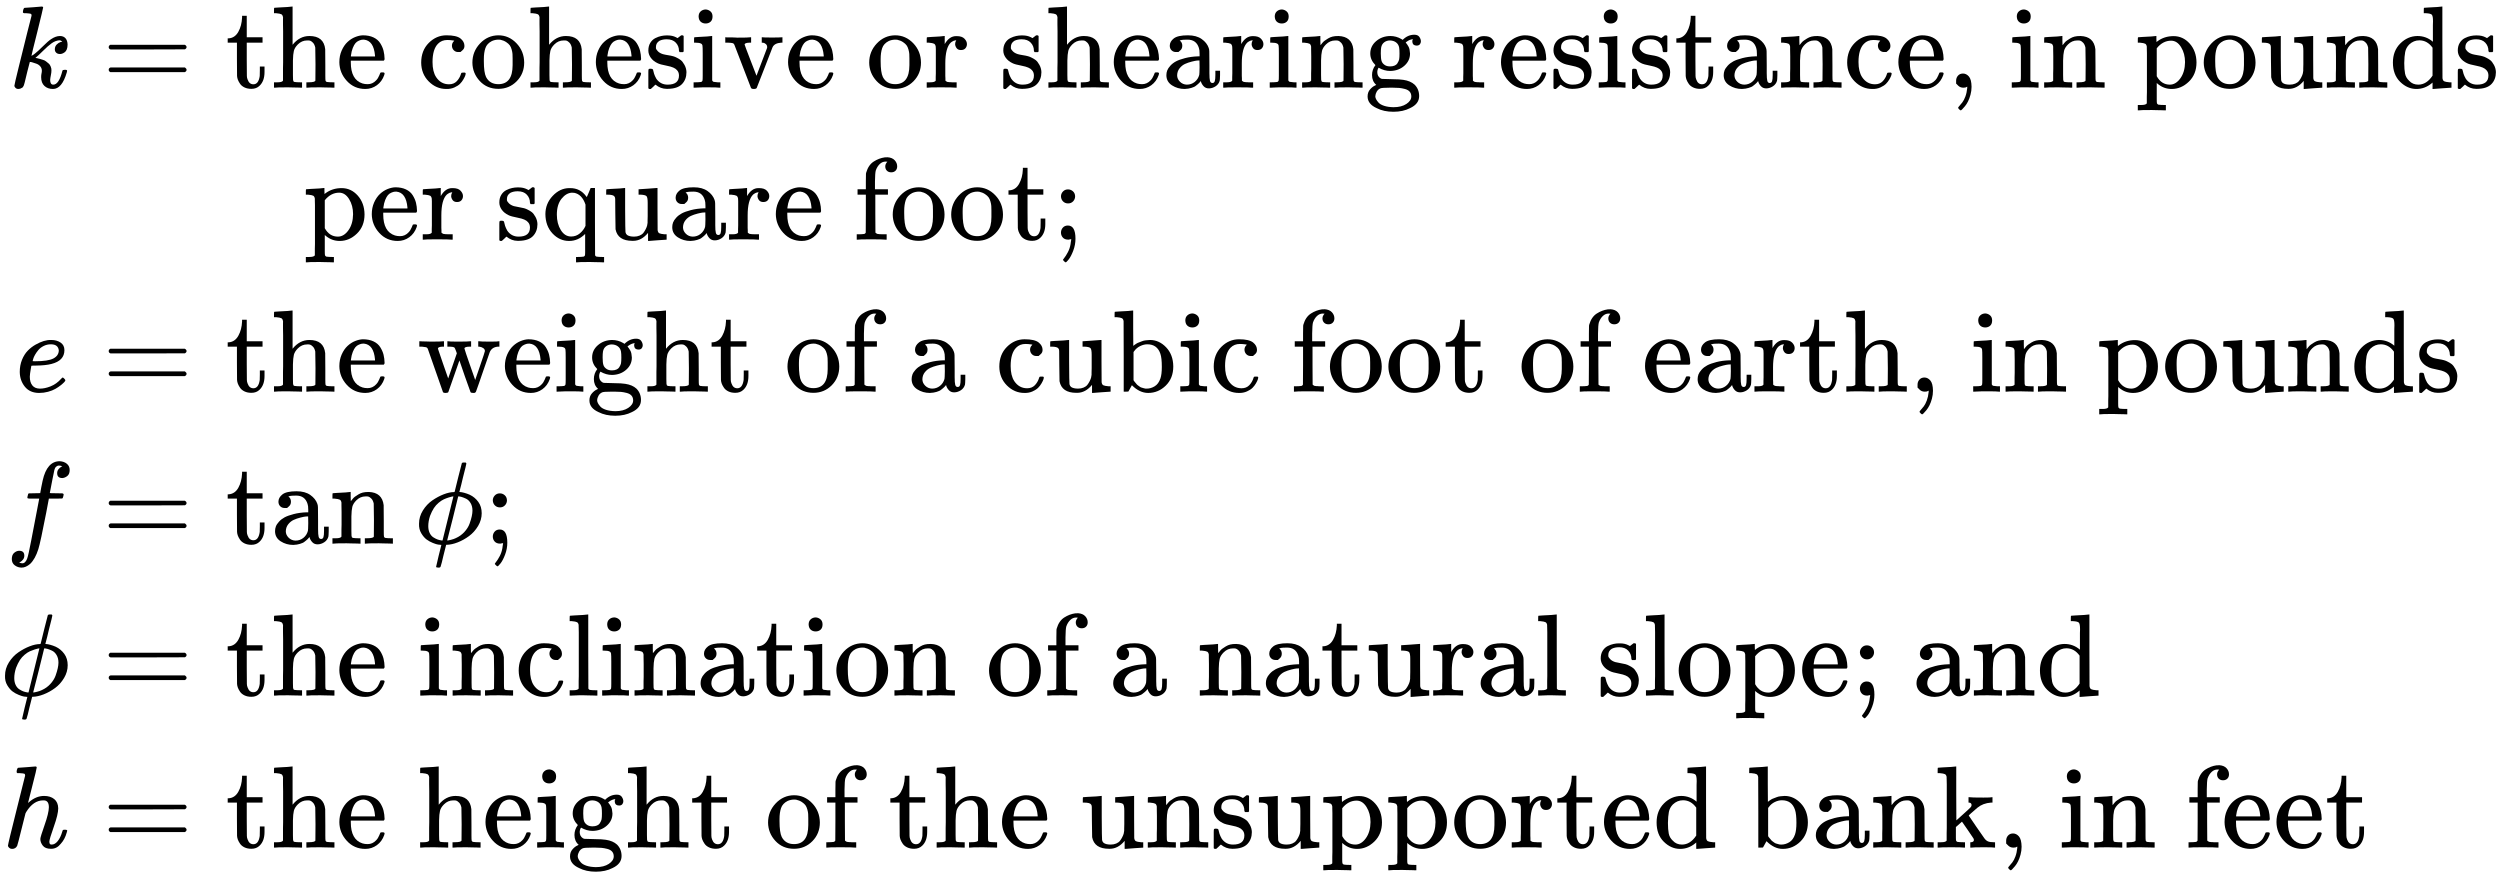 <svg version="1.1" style="vertical-align: -7.919ex;" xmlns="http://www.w3.org/2000/svg" width="21383.6px" height="7500px"   viewBox="0 -4000 21383.6 7500" xmlns:xlink="http://www.w3.org/1999/xlink"><defs><path id="MJX-11-TEX-I-1D458" d="M121 647Q121 657 125 670T137 683Q138 683 209 688T282 694Q294 694 294 686Q294 679 244 477Q194 279 194 272Q213 282 223 291Q247 309 292 354T362 415Q402 442 438 442Q468 442 485 423T503 369Q503 344 496 327T477 302T456 291T438 288Q418 288 406 299T394 328Q394 353 410 369T442 390L458 393Q446 405 434 405H430Q398 402 367 380T294 316T228 255Q230 254 243 252T267 246T293 238T320 224T342 206T359 180T365 147Q365 130 360 106T354 66Q354 26 381 26Q429 26 459 145Q461 153 479 153H483Q499 153 499 144Q499 139 496 130Q455 -11 378 -11Q333 -11 305 15T277 90Q277 108 280 121T283 145Q283 167 269 183T234 206T200 217T182 220H180Q168 178 159 139T145 81T136 44T129 20T122 7T111 -2Q98 -11 83 -11Q66 -11 57 -1T48 16Q48 26 85 176T158 471L195 616Q196 629 188 632T149 637H144Q134 637 131 637T124 640T121 647Z"></path><path id="MJX-11-TEX-N-3D" d="M56 347Q56 360 70 367H707Q722 359 722 347Q722 336 708 328L390 327H72Q56 332 56 347ZM56 153Q56 168 72 173H708Q722 163 722 153Q722 140 707 133H70Q56 140 56 153Z"></path><path id="MJX-11-TEX-N-74" d="M27 422Q80 426 109 478T141 600V615H181V431H316V385H181V241Q182 116 182 100T189 68Q203 29 238 29Q282 29 292 100Q293 108 293 146V181H333V146V134Q333 57 291 17Q264 -10 221 -10Q187 -10 162 2T124 33T105 68T98 100Q97 107 97 248V385H18V422H27Z"></path><path id="MJX-11-TEX-N-68" d="M41 46H55Q94 46 102 60V68Q102 77 102 91T102 124T102 167T103 217T103 272T103 329Q103 366 103 407T103 482T102 542T102 586T102 603Q99 622 88 628T43 637H25V660Q25 683 27 683L37 684Q47 685 66 686T103 688Q120 689 140 690T170 693T181 694H184V367Q244 442 328 442Q451 442 463 329Q464 322 464 190V104Q464 66 466 59T477 49Q498 46 526 46H542V0H534L510 1Q487 2 460 2T422 3Q319 3 310 0H302V46H318Q379 46 379 62Q380 64 380 200Q379 335 378 343Q372 371 358 385T334 402T308 404Q263 404 229 370Q202 343 195 315T187 232V168V108Q187 78 188 68T191 55T200 49Q221 46 249 46H265V0H257L234 1Q210 2 183 2T145 3Q42 3 33 0H25V46H41Z"></path><path id="MJX-11-TEX-N-65" d="M28 218Q28 273 48 318T98 391T163 433T229 448Q282 448 320 430T378 380T406 316T415 245Q415 238 408 231H126V216Q126 68 226 36Q246 30 270 30Q312 30 342 62Q359 79 369 104L379 128Q382 131 395 131H398Q415 131 415 121Q415 117 412 108Q393 53 349 21T250 -11Q155 -11 92 58T28 218ZM333 275Q322 403 238 411H236Q228 411 220 410T195 402T166 381T143 340T127 274V267H333V275Z"></path><path id="MJX-11-TEX-N-20" d=""></path><path id="MJX-11-TEX-N-63" d="M370 305T349 305T313 320T297 358Q297 381 312 396Q317 401 317 402T307 404Q281 408 258 408Q209 408 178 376Q131 329 131 219Q131 137 162 90Q203 29 272 29Q313 29 338 55T374 117Q376 125 379 127T395 129H409Q415 123 415 120Q415 116 411 104T395 71T366 33T318 2T249 -11Q163 -11 99 53T34 214Q34 318 99 383T250 448T370 421T404 357Q404 334 387 320Z"></path><path id="MJX-11-TEX-N-6F" d="M28 214Q28 309 93 378T250 448Q340 448 405 380T471 215Q471 120 407 55T250 -10Q153 -10 91 57T28 214ZM250 30Q372 30 372 193V225V250Q372 272 371 288T364 326T348 362T317 390T268 410Q263 411 252 411Q222 411 195 399Q152 377 139 338T126 246V226Q126 130 145 91Q177 30 250 30Z"></path><path id="MJX-11-TEX-N-73" d="M295 316Q295 356 268 385T190 414Q154 414 128 401Q98 382 98 349Q97 344 98 336T114 312T157 287Q175 282 201 278T245 269T277 256Q294 248 310 236T342 195T359 133Q359 71 321 31T198 -10H190Q138 -10 94 26L86 19L77 10Q71 4 65 -1L54 -11H46H42Q39 -11 33 -5V74V132Q33 153 35 157T45 162H54Q66 162 70 158T75 146T82 119T101 77Q136 26 198 26Q295 26 295 104Q295 133 277 151Q257 175 194 187T111 210Q75 227 54 256T33 318Q33 357 50 384T93 424T143 442T187 447H198Q238 447 268 432L283 424L292 431Q302 440 314 448H322H326Q329 448 335 442V310L329 304H301Q295 310 295 316Z"></path><path id="MJX-11-TEX-N-69" d="M69 609Q69 637 87 653T131 669Q154 667 171 652T188 609Q188 579 171 564T129 549Q104 549 87 564T69 609ZM247 0Q232 3 143 3Q132 3 106 3T56 1L34 0H26V46H42Q70 46 91 49Q100 53 102 60T104 102V205V293Q104 345 102 359T88 378Q74 385 41 385H30V408Q30 431 32 431L42 432Q52 433 70 434T106 436Q123 437 142 438T171 441T182 442H185V62Q190 52 197 50T232 46H255V0H247Z"></path><path id="MJX-11-TEX-N-76" d="M338 431Q344 429 422 429Q479 429 503 431H508V385H497Q439 381 423 345Q421 341 356 172T288 -2Q283 -11 263 -11Q244 -11 239 -2Q99 359 98 364Q93 378 82 381T43 385H19V431H25L33 430Q41 430 53 430T79 430T104 429T122 428Q217 428 232 431H240V385H226Q187 384 184 370Q184 366 235 234L286 102L377 341V349Q377 363 367 372T349 383T335 385H331V431H338Z"></path><path id="MJX-11-TEX-N-72" d="M36 46H50Q89 46 97 60V68Q97 77 97 91T98 122T98 161T98 203Q98 234 98 269T98 328L97 351Q94 370 83 376T38 385H20V408Q20 431 22 431L32 432Q42 433 60 434T96 436Q112 437 131 438T160 441T171 442H174V373Q213 441 271 441H277Q322 441 343 419T364 373Q364 352 351 337T313 322Q288 322 276 338T263 372Q263 381 265 388T270 400T273 405Q271 407 250 401Q234 393 226 386Q179 341 179 207V154Q179 141 179 127T179 101T180 81T180 66V61Q181 59 183 57T188 54T193 51T200 49T207 48T216 47T225 47T235 46T245 46H276V0H267Q249 3 140 3Q37 3 28 0H20V46H36Z"></path><path id="MJX-11-TEX-N-61" d="M137 305T115 305T78 320T63 359Q63 394 97 421T218 448Q291 448 336 416T396 340Q401 326 401 309T402 194V124Q402 76 407 58T428 40Q443 40 448 56T453 109V145H493V106Q492 66 490 59Q481 29 455 12T400 -6T353 12T329 54V58L327 55Q325 52 322 49T314 40T302 29T287 17T269 6T247 -2T221 -8T190 -11Q130 -11 82 20T34 107Q34 128 41 147T68 188T116 225T194 253T304 268H318V290Q318 324 312 340Q290 411 215 411Q197 411 181 410T156 406T148 403Q170 388 170 359Q170 334 154 320ZM126 106Q126 75 150 51T209 26Q247 26 276 49T315 109Q317 116 318 175Q318 233 317 233Q309 233 296 232T251 223T193 203T147 166T126 106Z"></path><path id="MJX-11-TEX-N-6E" d="M41 46H55Q94 46 102 60V68Q102 77 102 91T102 122T103 161T103 203Q103 234 103 269T102 328V351Q99 370 88 376T43 385H25V408Q25 431 27 431L37 432Q47 433 65 434T102 436Q119 437 138 438T167 441T178 442H181V402Q181 364 182 364T187 369T199 384T218 402T247 421T285 437Q305 442 336 442Q450 438 463 329Q464 322 464 190V104Q464 66 466 59T477 49Q498 46 526 46H542V0H534L510 1Q487 2 460 2T422 3Q319 3 310 0H302V46H318Q379 46 379 62Q380 64 380 200Q379 335 378 343Q372 371 358 385T334 402T308 404Q263 404 229 370Q202 343 195 315T187 232V168V108Q187 78 188 68T191 55T200 49Q221 46 249 46H265V0H257L234 1Q210 2 183 2T145 3Q42 3 33 0H25V46H41Z"></path><path id="MJX-11-TEX-N-67" d="M329 409Q373 453 429 453Q459 453 472 434T485 396Q485 382 476 371T449 360Q416 360 412 390Q410 404 415 411Q415 412 416 414V415Q388 412 363 393Q355 388 355 386Q355 385 359 381T368 369T379 351T388 325T392 292Q392 230 343 187T222 143Q172 143 123 171Q112 153 112 133Q112 98 138 81Q147 75 155 75T227 73Q311 72 335 67Q396 58 431 26Q470 -13 470 -72Q470 -139 392 -175Q332 -206 250 -206Q167 -206 107 -175Q29 -140 29 -75Q29 -39 50 -15T92 18L103 24Q67 55 67 108Q67 155 96 193Q52 237 52 292Q52 355 102 398T223 442Q274 442 318 416L329 409ZM299 343Q294 371 273 387T221 404Q192 404 171 388T145 343Q142 326 142 292Q142 248 149 227T179 192Q196 182 222 182Q244 182 260 189T283 207T294 227T299 242Q302 258 302 292T299 343ZM403 -75Q403 -50 389 -34T348 -11T299 -2T245 0H218Q151 0 138 -6Q118 -15 107 -34T95 -74Q95 -84 101 -97T122 -127T170 -155T250 -167Q319 -167 361 -139T403 -75Z"></path><path id="MJX-11-TEX-N-2C" d="M78 35T78 60T94 103T137 121Q165 121 187 96T210 8Q210 -27 201 -60T180 -117T154 -158T130 -185T117 -194Q113 -194 104 -185T95 -172Q95 -168 106 -156T131 -126T157 -76T173 -3V9L172 8Q170 7 167 6T161 3T152 1T140 0Q113 0 96 17Z"></path><path id="MJX-11-TEX-N-70" d="M36 -148H50Q89 -148 97 -134V-126Q97 -119 97 -107T97 -77T98 -38T98 6T98 55T98 106Q98 140 98 177T98 243T98 296T97 335T97 351Q94 370 83 376T38 385H20V408Q20 431 22 431L32 432Q42 433 61 434T98 436Q115 437 135 438T165 441T176 442H179V416L180 390L188 397Q247 441 326 441Q407 441 464 377T522 216Q522 115 457 52T310 -11Q242 -11 190 33L182 40V-45V-101Q182 -128 184 -134T195 -145Q216 -148 244 -148H260V-194H252L228 -193Q205 -192 178 -192T140 -191Q37 -191 28 -194H20V-148H36ZM424 218Q424 292 390 347T305 402Q234 402 182 337V98Q222 26 294 26Q345 26 384 80T424 218Z"></path><path id="MJX-11-TEX-N-75" d="M383 58Q327 -10 256 -10H249Q124 -10 105 89Q104 96 103 226Q102 335 102 348T96 369Q86 385 36 385H25V408Q25 431 27 431L38 432Q48 433 67 434T105 436Q122 437 142 438T172 441T184 442H187V261Q188 77 190 64Q193 49 204 40Q224 26 264 26Q290 26 311 35T343 58T363 90T375 120T379 144Q379 145 379 161T380 201T380 248V315Q380 361 370 372T320 385H302V431Q304 431 378 436T457 442H464V264Q464 84 465 81Q468 61 479 55T524 46H542V0Q540 0 467 -5T390 -11H383V58Z"></path><path id="MJX-11-TEX-N-64" d="M376 495Q376 511 376 535T377 568Q377 613 367 624T316 637H298V660Q298 683 300 683L310 684Q320 685 339 686T376 688Q393 689 413 690T443 693T454 694H457V390Q457 84 458 81Q461 61 472 55T517 46H535V0Q533 0 459 -5T380 -11H373V44L365 37Q307 -11 235 -11Q158 -11 96 50T34 215Q34 315 97 378T244 442Q319 442 376 393V495ZM373 342Q328 405 260 405Q211 405 173 369Q146 341 139 305T131 211Q131 155 138 120T173 59Q203 26 251 26Q322 26 373 103V342Z"></path><path id="MJX-11-TEX-N-71" d="M33 218Q33 308 95 374T236 441H246Q330 441 381 372L387 364Q388 364 404 403L420 442H457V156Q457 -132 458 -134Q462 -142 470 -145Q491 -148 519 -148H535V-194H527L504 -193Q480 -192 453 -192T415 -191Q312 -191 303 -194H295V-148H311Q339 -148 360 -145Q369 -141 371 -135T373 -106V-41V49Q313 -11 236 -11Q154 -11 94 53T33 218ZM376 300Q346 389 278 401Q275 401 269 401T261 402Q211 400 171 350T131 214Q131 137 165 82T253 27Q296 27 328 54T376 118V300Z"></path><path id="MJX-11-TEX-N-66" d="M273 0Q255 3 146 3Q43 3 34 0H26V46H42Q70 46 91 49Q99 52 103 60Q104 62 104 224V385H33V431H104V497L105 564L107 574Q126 639 171 668T266 704Q267 704 275 704T289 705Q330 702 351 679T372 627Q372 604 358 590T321 576T284 590T270 627Q270 647 288 667H284Q280 668 273 668Q245 668 223 647T189 592Q183 572 182 497V431H293V385H185V225Q185 63 186 61T189 57T194 54T199 51T206 49T213 48T222 47T231 47T241 46T251 46H282V0H273Z"></path><path id="MJX-11-TEX-N-3B" d="M78 370Q78 394 95 412T138 430Q162 430 180 414T199 371Q199 346 182 328T139 310T96 327T78 370ZM78 60Q78 85 94 103T137 121Q202 121 202 8Q202 -44 183 -94T144 -169T118 -194Q115 -194 106 -186T95 -174Q94 -171 107 -155T137 -107T160 -38Q161 -32 162 -22T165 -4T165 4Q165 5 161 4T142 0Q110 0 94 18T78 60Z"></path><path id="MJX-11-TEX-I-1D452" d="M39 168Q39 225 58 272T107 350T174 402T244 433T307 442H310Q355 442 388 420T421 355Q421 265 310 237Q261 224 176 223Q139 223 138 221Q138 219 132 186T125 128Q125 81 146 54T209 26T302 45T394 111Q403 121 406 121Q410 121 419 112T429 98T420 82T390 55T344 24T281 -1T205 -11Q126 -11 83 42T39 168ZM373 353Q367 405 305 405Q272 405 244 391T199 357T170 316T154 280T149 261Q149 260 169 260Q282 260 327 284T373 353Z"></path><path id="MJX-11-TEX-N-77" d="M90 368Q84 378 76 380T40 385H18V431H24L43 430Q62 430 84 429T116 428Q206 428 221 431H229V385H215Q177 383 177 368Q177 367 221 239L265 113L339 328L333 345Q323 374 316 379Q308 384 278 385H258V431H264Q270 428 348 428Q439 428 454 431H461V385H452Q404 385 404 369Q404 366 418 324T449 234T481 143L496 100L537 219Q579 341 579 347Q579 363 564 373T530 385H522V431H529Q541 428 624 428Q692 428 698 431H703V385H697Q696 385 691 385T682 384Q635 377 619 334L559 161Q546 124 528 71Q508 12 503 1T487 -11H479Q460 -11 456 -4Q455 -3 407 133L361 267Q359 263 266 -4Q261 -11 243 -11H238Q225 -11 220 -3L90 368Z"></path><path id="MJX-11-TEX-N-62" d="M307 -11Q234 -11 168 55L158 37Q156 34 153 28T147 17T143 10L138 1L118 0H98V298Q98 599 97 603Q94 622 83 628T38 637H20V660Q20 683 22 683L32 684Q42 685 61 686T98 688Q115 689 135 690T165 693T176 694H179V543Q179 391 180 391L183 394Q186 397 192 401T207 411T228 421T254 431T286 439T323 442Q401 442 461 379T522 216Q522 115 458 52T307 -11ZM182 98Q182 97 187 90T196 79T206 67T218 55T233 44T250 35T271 29T295 26Q330 26 363 46T412 113Q424 148 424 212Q424 287 412 323Q385 405 300 405Q270 405 239 390T188 347L182 339V98Z"></path><path id="MJX-11-TEX-I-1D453" d="M118 -162Q120 -162 124 -164T135 -167T147 -168Q160 -168 171 -155T187 -126Q197 -99 221 27T267 267T289 382V385H242Q195 385 192 387Q188 390 188 397L195 425Q197 430 203 430T250 431Q298 431 298 432Q298 434 307 482T319 540Q356 705 465 705Q502 703 526 683T550 630Q550 594 529 578T487 561Q443 561 443 603Q443 622 454 636T478 657L487 662Q471 668 457 668Q445 668 434 658T419 630Q412 601 403 552T387 469T380 433Q380 431 435 431Q480 431 487 430T498 424Q499 420 496 407T491 391Q489 386 482 386T428 385H372L349 263Q301 15 282 -47Q255 -132 212 -173Q175 -205 139 -205Q107 -205 81 -186T55 -132Q55 -95 76 -78T118 -61Q162 -61 162 -103Q162 -122 151 -136T127 -157L118 -162Z"></path><path id="MJX-11-TEX-N-2061" d=""></path><path id="MJX-11-TEX-I-1D719" d="M409 688Q413 694 421 694H429H442Q448 688 448 686Q448 679 418 563Q411 535 404 504T392 458L388 442Q388 441 397 441T429 435T477 418Q521 397 550 357T579 260T548 151T471 65T374 11T279 -10H275L251 -105Q245 -128 238 -160Q230 -192 227 -198T215 -205H209Q189 -205 189 -198Q189 -193 211 -103L234 -11Q234 -10 226 -10Q221 -10 206 -8T161 6T107 36T62 89T43 171Q43 231 76 284T157 370T254 422T342 441Q347 441 348 445L378 567Q409 686 409 688ZM122 150Q122 116 134 91T167 53T203 35T237 27H244L337 404Q333 404 326 403T297 395T255 379T211 350T170 304Q152 276 137 237Q122 191 122 150ZM500 282Q500 320 484 347T444 385T405 400T381 404H378L332 217L284 29Q284 27 285 27Q293 27 317 33T357 47Q400 66 431 100T475 170T494 234T500 282Z"></path><path id="MJX-11-TEX-N-6C" d="M42 46H56Q95 46 103 60V68Q103 77 103 91T103 124T104 167T104 217T104 272T104 329Q104 366 104 407T104 482T104 542T103 586T103 603Q100 622 89 628T44 637H26V660Q26 683 28 683L38 684Q48 685 67 686T104 688Q121 689 141 690T171 693T182 694H185V379Q185 62 186 60Q190 52 198 49Q219 46 247 46H263V0H255L232 1Q209 2 183 2T145 3T107 3T57 1L34 0H26V46H42Z"></path><path id="MJX-11-TEX-I-210E" d="M137 683Q138 683 209 688T282 694Q294 694 294 685Q294 674 258 534Q220 386 220 383Q220 381 227 388Q288 442 357 442Q411 442 444 415T478 336Q478 285 440 178T402 50Q403 36 407 31T422 26Q450 26 474 56T513 138Q516 149 519 151T535 153Q555 153 555 145Q555 144 551 130Q535 71 500 33Q466 -10 419 -10H414Q367 -10 346 17T325 74Q325 90 361 192T398 345Q398 404 354 404H349Q266 404 205 306L198 293L164 158Q132 28 127 16Q114 -11 83 -11Q69 -11 59 -2T48 16Q48 30 121 320L195 616Q195 629 188 632T149 637H128Q122 643 122 645T124 664Q129 683 137 683Z"></path><path id="MJX-11-TEX-N-6B" d="M36 46H50Q89 46 97 60V68Q97 77 97 91T97 124T98 167T98 217T98 272T98 329Q98 366 98 407T98 482T98 542T97 586T97 603Q94 622 83 628T38 637H20V660Q20 683 22 683L32 684Q42 685 61 686T98 688Q115 689 135 690T165 693T176 694H179V463L180 233L240 287Q300 341 304 347Q310 356 310 364Q310 383 289 385H284V431H293Q308 428 412 428Q475 428 484 431H489V385H476Q407 380 360 341Q286 278 286 274Q286 273 349 181T420 79Q434 60 451 53T500 46H511V0H505Q496 3 418 3Q322 3 307 0H299V46H306Q330 48 330 65Q330 72 326 79Q323 84 276 153T228 222L176 176V120V84Q176 65 178 59T189 49Q210 46 238 46H254V0H246Q231 3 137 3T28 0H20V46H36Z"></path></defs><g stroke="currentColor" fill="currentColor" stroke-width="0" transform="scale(1,-1)"><g ><g ><g  transform="translate(0,3250)"><g  transform="translate(75,0)"><g ><use  xlink:href="#MJX-11-TEX-I-1D458"></use></g></g><g  transform="translate(596,0)"><g ></g><g  transform="translate(277.8,0)"><use  xlink:href="#MJX-11-TEX-N-3D"></use></g><g  transform="translate(1333.6,0)"><use  xlink:href="#MJX-11-TEX-N-74"></use><use  xlink:href="#MJX-11-TEX-N-68" transform="translate(389,0)"></use><use  xlink:href="#MJX-11-TEX-N-65" transform="translate(945,0)"></use><use  xlink:href="#MJX-11-TEX-N-20" transform="translate(1389,0)"></use><use  xlink:href="#MJX-11-TEX-N-63" transform="translate(1639,0)"></use><use  xlink:href="#MJX-11-TEX-N-6F" transform="translate(2083,0)"></use><use  xlink:href="#MJX-11-TEX-N-68" transform="translate(2583,0)"></use><use  xlink:href="#MJX-11-TEX-N-65" transform="translate(3139,0)"></use><use  xlink:href="#MJX-11-TEX-N-73" transform="translate(3583,0)"></use><use  xlink:href="#MJX-11-TEX-N-69" transform="translate(3977,0)"></use><use  xlink:href="#MJX-11-TEX-N-76" transform="translate(4255,0)"></use><use  xlink:href="#MJX-11-TEX-N-65" transform="translate(4783,0)"></use><use  xlink:href="#MJX-11-TEX-N-20" transform="translate(5227,0)"></use><use  xlink:href="#MJX-11-TEX-N-6F" transform="translate(5477,0)"></use><use  xlink:href="#MJX-11-TEX-N-72" transform="translate(5977,0)"></use><use  xlink:href="#MJX-11-TEX-N-20" transform="translate(6369,0)"></use><use  xlink:href="#MJX-11-TEX-N-73" transform="translate(6619,0)"></use><use  xlink:href="#MJX-11-TEX-N-68" transform="translate(7013,0)"></use><use  xlink:href="#MJX-11-TEX-N-65" transform="translate(7569,0)"></use><use  xlink:href="#MJX-11-TEX-N-61" transform="translate(8013,0)"></use><use  xlink:href="#MJX-11-TEX-N-72" transform="translate(8513,0)"></use><use  xlink:href="#MJX-11-TEX-N-69" transform="translate(8905,0)"></use><use  xlink:href="#MJX-11-TEX-N-6E" transform="translate(9183,0)"></use><use  xlink:href="#MJX-11-TEX-N-67" transform="translate(9739,0)"></use><use  xlink:href="#MJX-11-TEX-N-20" transform="translate(10239,0)"></use><use  xlink:href="#MJX-11-TEX-N-72" transform="translate(10489,0)"></use><use  xlink:href="#MJX-11-TEX-N-65" transform="translate(10881,0)"></use><use  xlink:href="#MJX-11-TEX-N-73" transform="translate(11325,0)"></use><use  xlink:href="#MJX-11-TEX-N-69" transform="translate(11719,0)"></use><use  xlink:href="#MJX-11-TEX-N-73" transform="translate(11997,0)"></use><use  xlink:href="#MJX-11-TEX-N-74" transform="translate(12391,0)"></use><use  xlink:href="#MJX-11-TEX-N-61" transform="translate(12780,0)"></use><use  xlink:href="#MJX-11-TEX-N-6E" transform="translate(13280,0)"></use><use  xlink:href="#MJX-11-TEX-N-63" transform="translate(13836,0)"></use><use  xlink:href="#MJX-11-TEX-N-65" transform="translate(14280,0)"></use><use  xlink:href="#MJX-11-TEX-N-2C" transform="translate(14724,0)"></use><use  xlink:href="#MJX-11-TEX-N-20" transform="translate(15002,0)"></use><use  xlink:href="#MJX-11-TEX-N-69" transform="translate(15252,0)"></use><use  xlink:href="#MJX-11-TEX-N-6E" transform="translate(15530,0)"></use><use  xlink:href="#MJX-11-TEX-N-20" transform="translate(16086,0)"></use><use  xlink:href="#MJX-11-TEX-N-70" transform="translate(16336,0)"></use><use  xlink:href="#MJX-11-TEX-N-6F" transform="translate(16892,0)"></use><use  xlink:href="#MJX-11-TEX-N-75" transform="translate(17392,0)"></use><use  xlink:href="#MJX-11-TEX-N-6E" transform="translate(17948,0)"></use><use  xlink:href="#MJX-11-TEX-N-64" transform="translate(18504,0)"></use><use  xlink:href="#MJX-11-TEX-N-73" transform="translate(19060,0)"></use></g></g></g><g  transform="translate(0,1950)"><g  transform="translate(596,0)"></g><g  transform="translate(596,0)"><g ><g ></g></g><g  transform="translate(2000,0)"><use  xlink:href="#MJX-11-TEX-N-70"></use><use  xlink:href="#MJX-11-TEX-N-65" transform="translate(556,0)"></use><use  xlink:href="#MJX-11-TEX-N-72" transform="translate(1000,0)"></use><use  xlink:href="#MJX-11-TEX-N-20" transform="translate(1392,0)"></use><use  xlink:href="#MJX-11-TEX-N-73" transform="translate(1642,0)"></use><use  xlink:href="#MJX-11-TEX-N-71" transform="translate(2036,0)"></use><use  xlink:href="#MJX-11-TEX-N-75" transform="translate(2564,0)"></use><use  xlink:href="#MJX-11-TEX-N-61" transform="translate(3120,0)"></use><use  xlink:href="#MJX-11-TEX-N-72" transform="translate(3620,0)"></use><use  xlink:href="#MJX-11-TEX-N-65" transform="translate(4012,0)"></use><use  xlink:href="#MJX-11-TEX-N-20" transform="translate(4456,0)"></use><use  xlink:href="#MJX-11-TEX-N-66" transform="translate(4706,0)"></use><use  xlink:href="#MJX-11-TEX-N-6F" transform="translate(5012,0)"></use><use  xlink:href="#MJX-11-TEX-N-6F" transform="translate(5512,0)"></use><use  xlink:href="#MJX-11-TEX-N-74" transform="translate(6012,0)"></use><use  xlink:href="#MJX-11-TEX-N-3B" transform="translate(6401,0)"></use></g></g></g><g  transform="translate(0,650)"><g  transform="translate(130,0)"><g ><use  xlink:href="#MJX-11-TEX-I-1D452"></use></g></g><g  transform="translate(596,0)"><g ></g><g  transform="translate(277.8,0)"><use  xlink:href="#MJX-11-TEX-N-3D"></use></g><g  transform="translate(1333.6,0)"><use  xlink:href="#MJX-11-TEX-N-74"></use><use  xlink:href="#MJX-11-TEX-N-68" transform="translate(389,0)"></use><use  xlink:href="#MJX-11-TEX-N-65" transform="translate(945,0)"></use><use  xlink:href="#MJX-11-TEX-N-20" transform="translate(1389,0)"></use><use  xlink:href="#MJX-11-TEX-N-77" transform="translate(1639,0)"></use><use  xlink:href="#MJX-11-TEX-N-65" transform="translate(2361,0)"></use><use  xlink:href="#MJX-11-TEX-N-69" transform="translate(2805,0)"></use><use  xlink:href="#MJX-11-TEX-N-67" transform="translate(3083,0)"></use><use  xlink:href="#MJX-11-TEX-N-68" transform="translate(3583,0)"></use><use  xlink:href="#MJX-11-TEX-N-74" transform="translate(4139,0)"></use><use  xlink:href="#MJX-11-TEX-N-20" transform="translate(4528,0)"></use><use  xlink:href="#MJX-11-TEX-N-6F" transform="translate(4778,0)"></use><use  xlink:href="#MJX-11-TEX-N-66" transform="translate(5278,0)"></use><use  xlink:href="#MJX-11-TEX-N-20" transform="translate(5584,0)"></use><use  xlink:href="#MJX-11-TEX-N-61" transform="translate(5834,0)"></use><use  xlink:href="#MJX-11-TEX-N-20" transform="translate(6334,0)"></use><use  xlink:href="#MJX-11-TEX-N-63" transform="translate(6584,0)"></use><use  xlink:href="#MJX-11-TEX-N-75" transform="translate(7028,0)"></use><use  xlink:href="#MJX-11-TEX-N-62" transform="translate(7584,0)"></use><use  xlink:href="#MJX-11-TEX-N-69" transform="translate(8140,0)"></use><use  xlink:href="#MJX-11-TEX-N-63" transform="translate(8418,0)"></use><use  xlink:href="#MJX-11-TEX-N-20" transform="translate(8862,0)"></use><use  xlink:href="#MJX-11-TEX-N-66" transform="translate(9112,0)"></use><use  xlink:href="#MJX-11-TEX-N-6F" transform="translate(9418,0)"></use><use  xlink:href="#MJX-11-TEX-N-6F" transform="translate(9918,0)"></use><use  xlink:href="#MJX-11-TEX-N-74" transform="translate(10418,0)"></use><use  xlink:href="#MJX-11-TEX-N-20" transform="translate(10807,0)"></use><use  xlink:href="#MJX-11-TEX-N-6F" transform="translate(11057,0)"></use><use  xlink:href="#MJX-11-TEX-N-66" transform="translate(11557,0)"></use><use  xlink:href="#MJX-11-TEX-N-20" transform="translate(11863,0)"></use><use  xlink:href="#MJX-11-TEX-N-65" transform="translate(12113,0)"></use><use  xlink:href="#MJX-11-TEX-N-61" transform="translate(12557,0)"></use><use  xlink:href="#MJX-11-TEX-N-72" transform="translate(13057,0)"></use><use  xlink:href="#MJX-11-TEX-N-74" transform="translate(13449,0)"></use><use  xlink:href="#MJX-11-TEX-N-68" transform="translate(13838,0)"></use><use  xlink:href="#MJX-11-TEX-N-2C" transform="translate(14394,0)"></use><use  xlink:href="#MJX-11-TEX-N-20" transform="translate(14672,0)"></use><use  xlink:href="#MJX-11-TEX-N-69" transform="translate(14922,0)"></use><use  xlink:href="#MJX-11-TEX-N-6E" transform="translate(15200,0)"></use><use  xlink:href="#MJX-11-TEX-N-20" transform="translate(15756,0)"></use><use  xlink:href="#MJX-11-TEX-N-70" transform="translate(16006,0)"></use><use  xlink:href="#MJX-11-TEX-N-6F" transform="translate(16562,0)"></use><use  xlink:href="#MJX-11-TEX-N-75" transform="translate(17062,0)"></use><use  xlink:href="#MJX-11-TEX-N-6E" transform="translate(17618,0)"></use><use  xlink:href="#MJX-11-TEX-N-64" transform="translate(18174,0)"></use><use  xlink:href="#MJX-11-TEX-N-73" transform="translate(18730,0)"></use></g></g></g><g  transform="translate(0,-650)"><g  transform="translate(46,0)"><g ><use  xlink:href="#MJX-11-TEX-I-1D453"></use></g></g><g  transform="translate(596,0)"><g ></g><g  transform="translate(277.8,0)"><use  xlink:href="#MJX-11-TEX-N-3D"></use></g><g  transform="translate(1333.6,0)"><use  xlink:href="#MJX-11-TEX-N-74"></use><use  xlink:href="#MJX-11-TEX-N-61" transform="translate(389,0)"></use><use  xlink:href="#MJX-11-TEX-N-6E" transform="translate(889,0)"></use></g><g  transform="translate(2778.6,0)"><use  xlink:href="#MJX-11-TEX-N-2061"></use></g><g  transform="translate(2945.2,0)"><use  xlink:href="#MJX-11-TEX-I-1D719"></use></g><g  transform="translate(3541.2,0)"><use  xlink:href="#MJX-11-TEX-N-3B"></use></g></g></g><g  transform="translate(0,-1950)"><g ><g ><use  xlink:href="#MJX-11-TEX-I-1D719"></use></g></g><g  transform="translate(596,0)"><g ></g><g  transform="translate(277.8,0)"><use  xlink:href="#MJX-11-TEX-N-3D"></use></g><g  transform="translate(1333.6,0)"><use  xlink:href="#MJX-11-TEX-N-74"></use><use  xlink:href="#MJX-11-TEX-N-68" transform="translate(389,0)"></use><use  xlink:href="#MJX-11-TEX-N-65" transform="translate(945,0)"></use><use  xlink:href="#MJX-11-TEX-N-20" transform="translate(1389,0)"></use><use  xlink:href="#MJX-11-TEX-N-69" transform="translate(1639,0)"></use><use  xlink:href="#MJX-11-TEX-N-6E" transform="translate(1917,0)"></use><use  xlink:href="#MJX-11-TEX-N-63" transform="translate(2473,0)"></use><use  xlink:href="#MJX-11-TEX-N-6C" transform="translate(2917,0)"></use><use  xlink:href="#MJX-11-TEX-N-69" transform="translate(3195,0)"></use><use  xlink:href="#MJX-11-TEX-N-6E" transform="translate(3473,0)"></use><use  xlink:href="#MJX-11-TEX-N-61" transform="translate(4029,0)"></use><use  xlink:href="#MJX-11-TEX-N-74" transform="translate(4529,0)"></use><use  xlink:href="#MJX-11-TEX-N-69" transform="translate(4918,0)"></use><use  xlink:href="#MJX-11-TEX-N-6F" transform="translate(5196,0)"></use><use  xlink:href="#MJX-11-TEX-N-6E" transform="translate(5696,0)"></use><use  xlink:href="#MJX-11-TEX-N-20" transform="translate(6252,0)"></use><use  xlink:href="#MJX-11-TEX-N-6F" transform="translate(6502,0)"></use><use  xlink:href="#MJX-11-TEX-N-66" transform="translate(7002,0)"></use><use  xlink:href="#MJX-11-TEX-N-20" transform="translate(7308,0)"></use><use  xlink:href="#MJX-11-TEX-N-61" transform="translate(7558,0)"></use><use  xlink:href="#MJX-11-TEX-N-20" transform="translate(8058,0)"></use><use  xlink:href="#MJX-11-TEX-N-6E" transform="translate(8308,0)"></use><use  xlink:href="#MJX-11-TEX-N-61" transform="translate(8864,0)"></use><use  xlink:href="#MJX-11-TEX-N-74" transform="translate(9364,0)"></use><use  xlink:href="#MJX-11-TEX-N-75" transform="translate(9753,0)"></use><use  xlink:href="#MJX-11-TEX-N-72" transform="translate(10309,0)"></use><use  xlink:href="#MJX-11-TEX-N-61" transform="translate(10701,0)"></use><use  xlink:href="#MJX-11-TEX-N-6C" transform="translate(11201,0)"></use><use  xlink:href="#MJX-11-TEX-N-20" transform="translate(11479,0)"></use><use  xlink:href="#MJX-11-TEX-N-73" transform="translate(11729,0)"></use><use  xlink:href="#MJX-11-TEX-N-6C" transform="translate(12123,0)"></use><use  xlink:href="#MJX-11-TEX-N-6F" transform="translate(12401,0)"></use><use  xlink:href="#MJX-11-TEX-N-70" transform="translate(12901,0)"></use><use  xlink:href="#MJX-11-TEX-N-65" transform="translate(13457,0)"></use><use  xlink:href="#MJX-11-TEX-N-3B" transform="translate(13901,0)"></use><use  xlink:href="#MJX-11-TEX-N-20" transform="translate(14179,0)"></use><use  xlink:href="#MJX-11-TEX-N-61" transform="translate(14429,0)"></use><use  xlink:href="#MJX-11-TEX-N-6E" transform="translate(14929,0)"></use><use  xlink:href="#MJX-11-TEX-N-64" transform="translate(15485,0)"></use></g></g></g><g  transform="translate(0,-3250)"><g  transform="translate(20,0)"><g ><use  xlink:href="#MJX-11-TEX-I-210E"></use></g></g><g  transform="translate(596,0)"><g ></g><g  transform="translate(277.8,0)"><use  xlink:href="#MJX-11-TEX-N-3D"></use></g><g  transform="translate(1333.6,0)"><use  xlink:href="#MJX-11-TEX-N-74"></use><use  xlink:href="#MJX-11-TEX-N-68" transform="translate(389,0)"></use><use  xlink:href="#MJX-11-TEX-N-65" transform="translate(945,0)"></use><use  xlink:href="#MJX-11-TEX-N-20" transform="translate(1389,0)"></use><use  xlink:href="#MJX-11-TEX-N-68" transform="translate(1639,0)"></use><use  xlink:href="#MJX-11-TEX-N-65" transform="translate(2195,0)"></use><use  xlink:href="#MJX-11-TEX-N-69" transform="translate(2639,0)"></use><use  xlink:href="#MJX-11-TEX-N-67" transform="translate(2917,0)"></use><use  xlink:href="#MJX-11-TEX-N-68" transform="translate(3417,0)"></use><use  xlink:href="#MJX-11-TEX-N-74" transform="translate(3973,0)"></use><use  xlink:href="#MJX-11-TEX-N-20" transform="translate(4362,0)"></use><use  xlink:href="#MJX-11-TEX-N-6F" transform="translate(4612,0)"></use><use  xlink:href="#MJX-11-TEX-N-66" transform="translate(5112,0)"></use><use  xlink:href="#MJX-11-TEX-N-20" transform="translate(5418,0)"></use><use  xlink:href="#MJX-11-TEX-N-74" transform="translate(5668,0)"></use><use  xlink:href="#MJX-11-TEX-N-68" transform="translate(6057,0)"></use><use  xlink:href="#MJX-11-TEX-N-65" transform="translate(6613,0)"></use><use  xlink:href="#MJX-11-TEX-N-20" transform="translate(7057,0)"></use><use  xlink:href="#MJX-11-TEX-N-75" transform="translate(7307,0)"></use><use  xlink:href="#MJX-11-TEX-N-6E" transform="translate(7863,0)"></use><use  xlink:href="#MJX-11-TEX-N-73" transform="translate(8419,0)"></use><use  xlink:href="#MJX-11-TEX-N-75" transform="translate(8813,0)"></use><use  xlink:href="#MJX-11-TEX-N-70" transform="translate(9369,0)"></use><use  xlink:href="#MJX-11-TEX-N-70" transform="translate(9925,0)"></use><use  xlink:href="#MJX-11-TEX-N-6F" transform="translate(10481,0)"></use><use  xlink:href="#MJX-11-TEX-N-72" transform="translate(10981,0)"></use><use  xlink:href="#MJX-11-TEX-N-74" transform="translate(11373,0)"></use><use  xlink:href="#MJX-11-TEX-N-65" transform="translate(11762,0)"></use><use  xlink:href="#MJX-11-TEX-N-64" transform="translate(12206,0)"></use><use  xlink:href="#MJX-11-TEX-N-20" transform="translate(12762,0)"></use><use  xlink:href="#MJX-11-TEX-N-62" transform="translate(13012,0)"></use><use  xlink:href="#MJX-11-TEX-N-61" transform="translate(13568,0)"></use><use  xlink:href="#MJX-11-TEX-N-6E" transform="translate(14068,0)"></use><use  xlink:href="#MJX-11-TEX-N-6B" transform="translate(14624,0)"></use><use  xlink:href="#MJX-11-TEX-N-2C" transform="translate(15152,0)"></use><use  xlink:href="#MJX-11-TEX-N-20" transform="translate(15430,0)"></use><use  xlink:href="#MJX-11-TEX-N-69" transform="translate(15680,0)"></use><use  xlink:href="#MJX-11-TEX-N-6E" transform="translate(15958,0)"></use><use  xlink:href="#MJX-11-TEX-N-20" transform="translate(16514,0)"></use><use  xlink:href="#MJX-11-TEX-N-66" transform="translate(16764,0)"></use><use  xlink:href="#MJX-11-TEX-N-65" transform="translate(17070,0)"></use><use  xlink:href="#MJX-11-TEX-N-65" transform="translate(17514,0)"></use><use  xlink:href="#MJX-11-TEX-N-74" transform="translate(17958,0)"></use></g></g></g></g></g></g></svg>